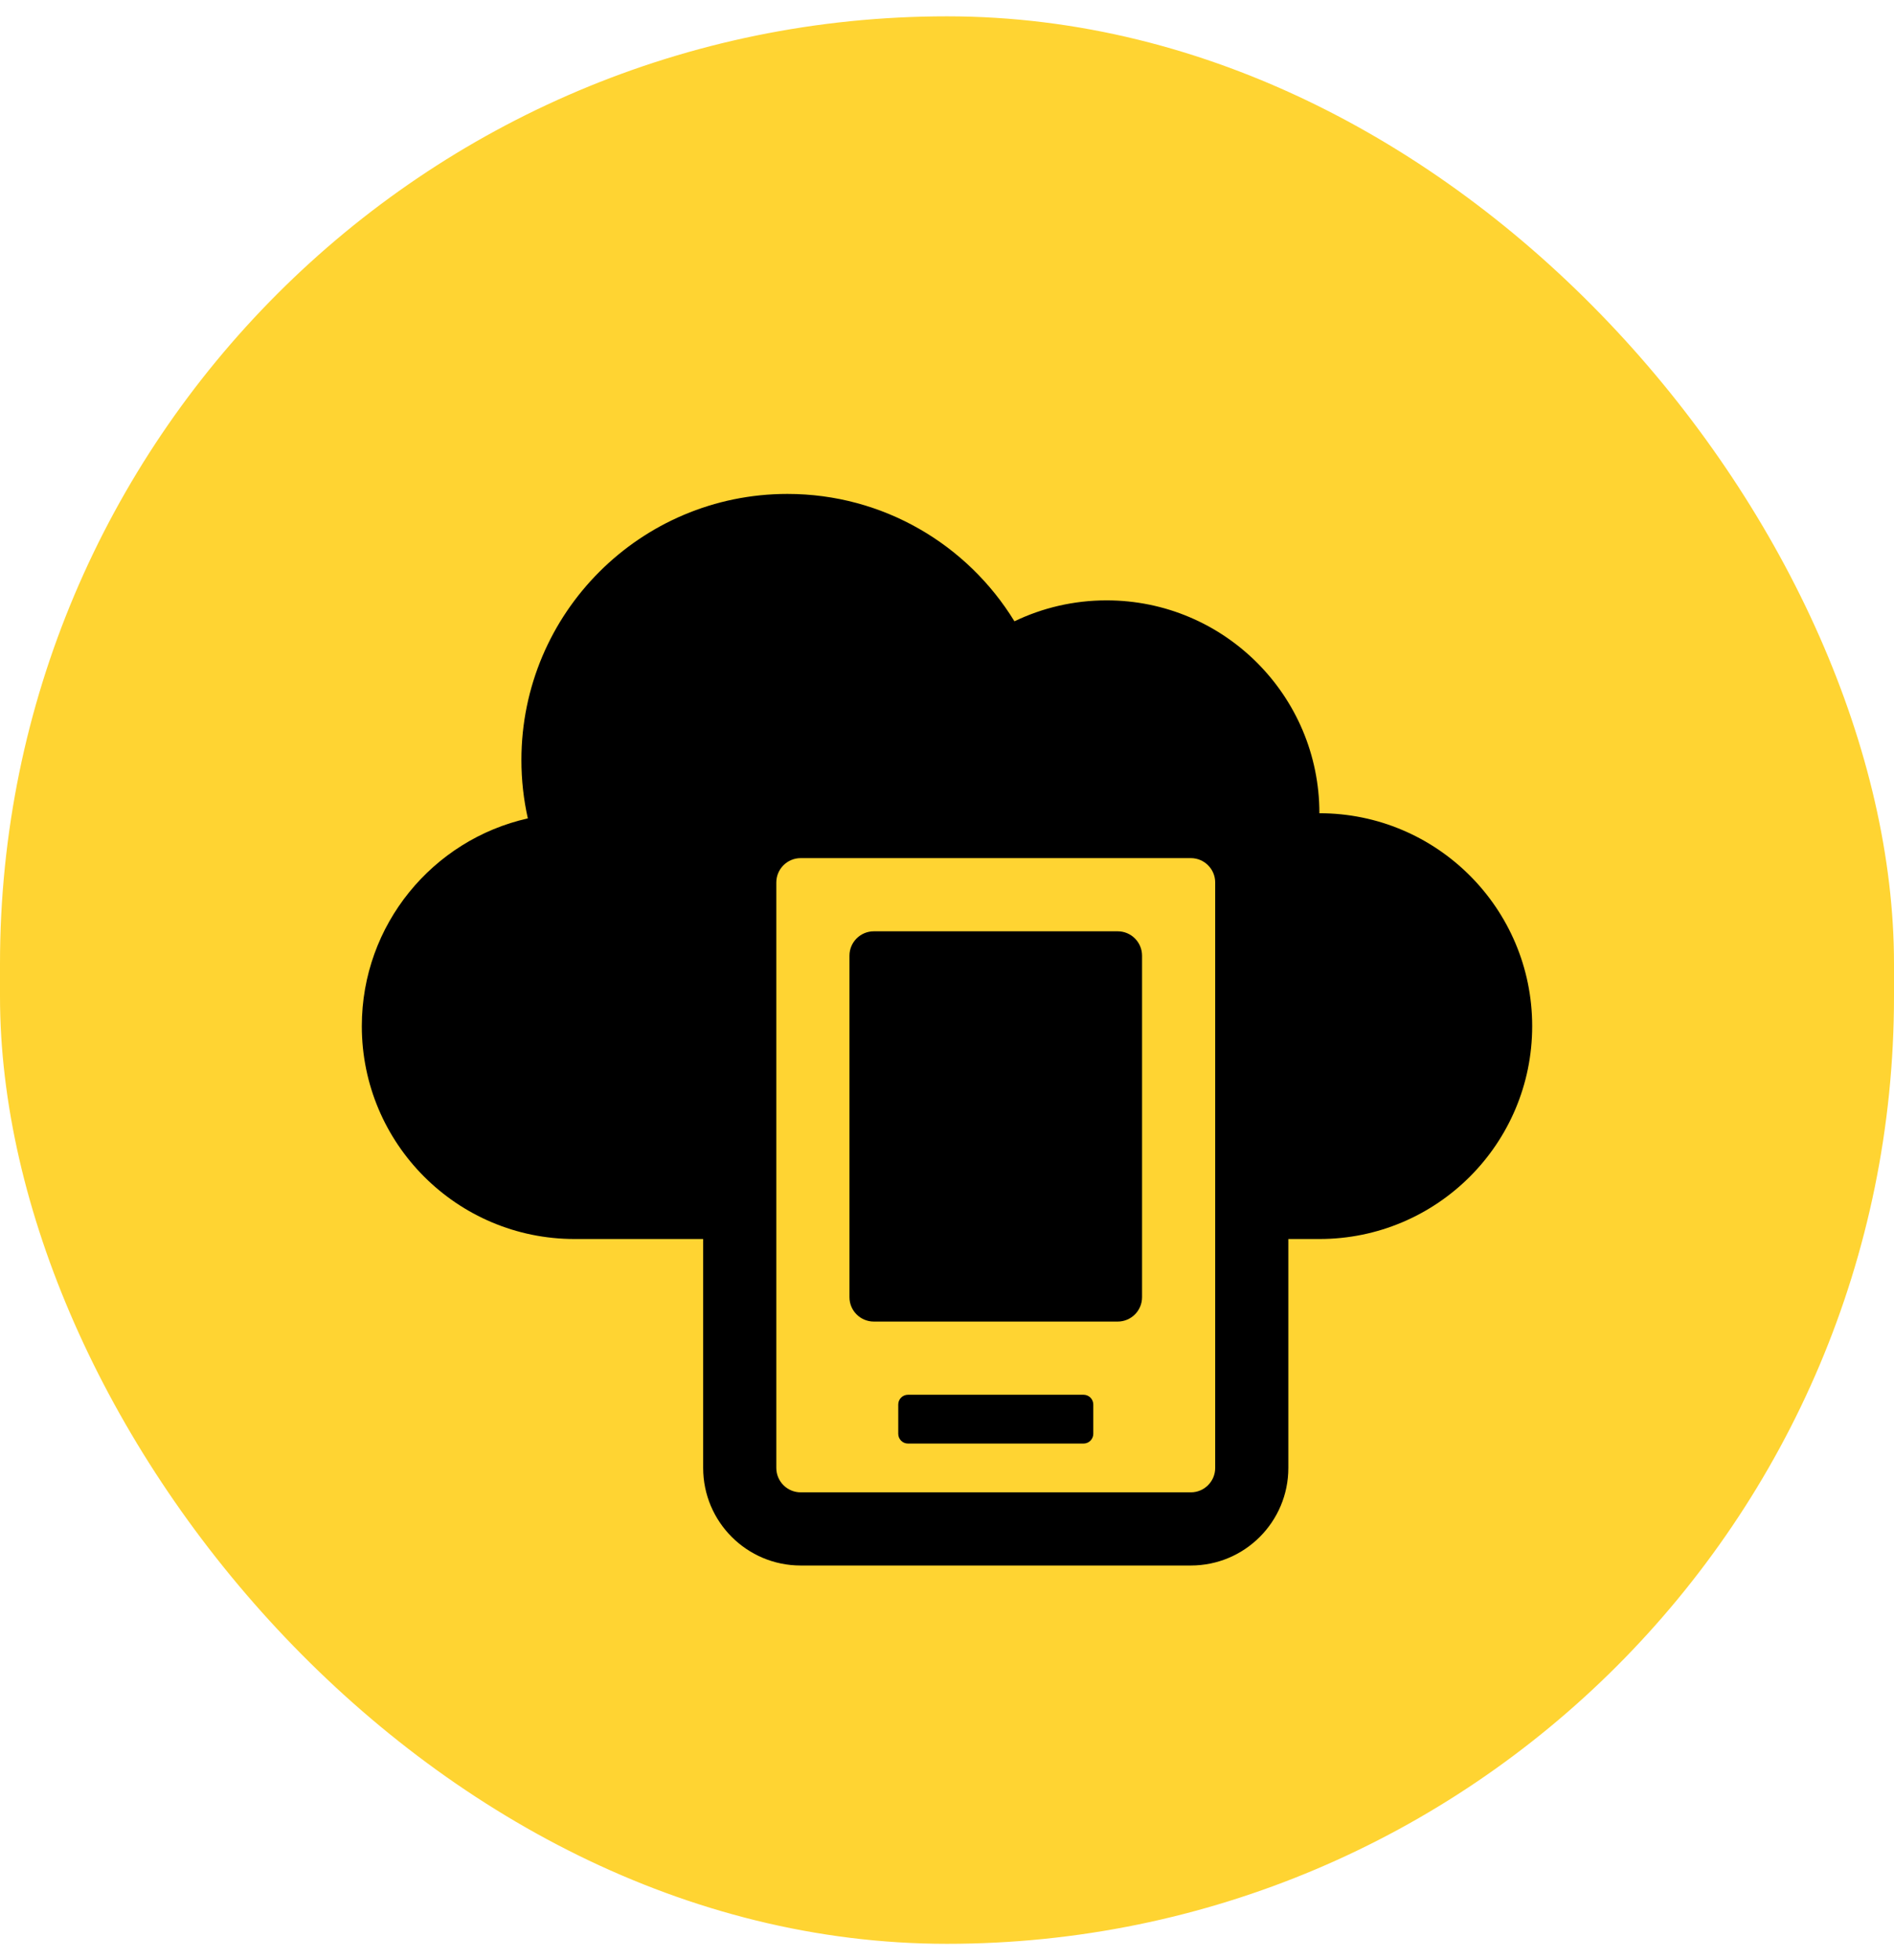 <svg width="58" height="60" viewBox="0 0 58 60" fill="none" xmlns="http://www.w3.org/2000/svg">
<rect y="0.5" width="58" height="59" rx="29" fill="#FFD432"/>
<g clip-path="url(#clip0_7509_2576)">
<path fill-rule="evenodd" clip-rule="evenodd" d="M40.404 37.926C44.003 37.926 46.92 35.009 46.92 31.41C46.92 27.811 44.003 24.893 40.404 24.893C40.404 21.295 37.486 18.377 33.887 18.377C32.876 18.377 31.919 18.608 31.065 19.018C29.634 16.68 27.056 15.119 24.113 15.119C19.614 15.119 15.967 18.766 15.967 23.265C15.967 23.878 16.035 24.476 16.164 25.051C13.254 25.704 11.08 28.303 11.08 31.41C11.08 35.009 13.998 37.926 17.596 37.926H21.533V44.933C21.533 46.583 22.871 47.92 24.52 47.92H36.467C38.116 47.92 39.453 46.583 39.453 44.933V37.926H40.404ZM23.773 27.013C23.773 26.601 24.108 26.267 24.52 26.267H36.467C36.879 26.267 37.213 26.601 37.213 27.013V44.933C37.213 45.346 36.879 45.68 36.467 45.68H24.52C24.108 45.68 23.773 45.346 23.773 44.933V27.013ZM26.76 28.507C26.348 28.507 26.013 28.841 26.013 29.253V39.707C26.013 40.119 26.348 40.453 26.76 40.453H34.227C34.639 40.453 34.973 40.119 34.973 39.707V29.253C34.973 28.841 34.639 28.507 34.227 28.507H26.76ZM27.507 42.992C27.507 42.827 27.64 42.693 27.805 42.693H33.181C33.346 42.693 33.48 42.827 33.48 42.992V43.888C33.48 44.053 33.346 44.187 33.181 44.187H27.805C27.64 44.187 27.507 44.053 27.507 43.888V42.992Z" fill="black"/>
</g>
<defs>
<clipPath id="clip0_7509_2576">
<rect width="35.84" height="35.84" fill="white" transform="translate(11.08 12.08)"/>
</clipPath>
</defs>
</svg>
